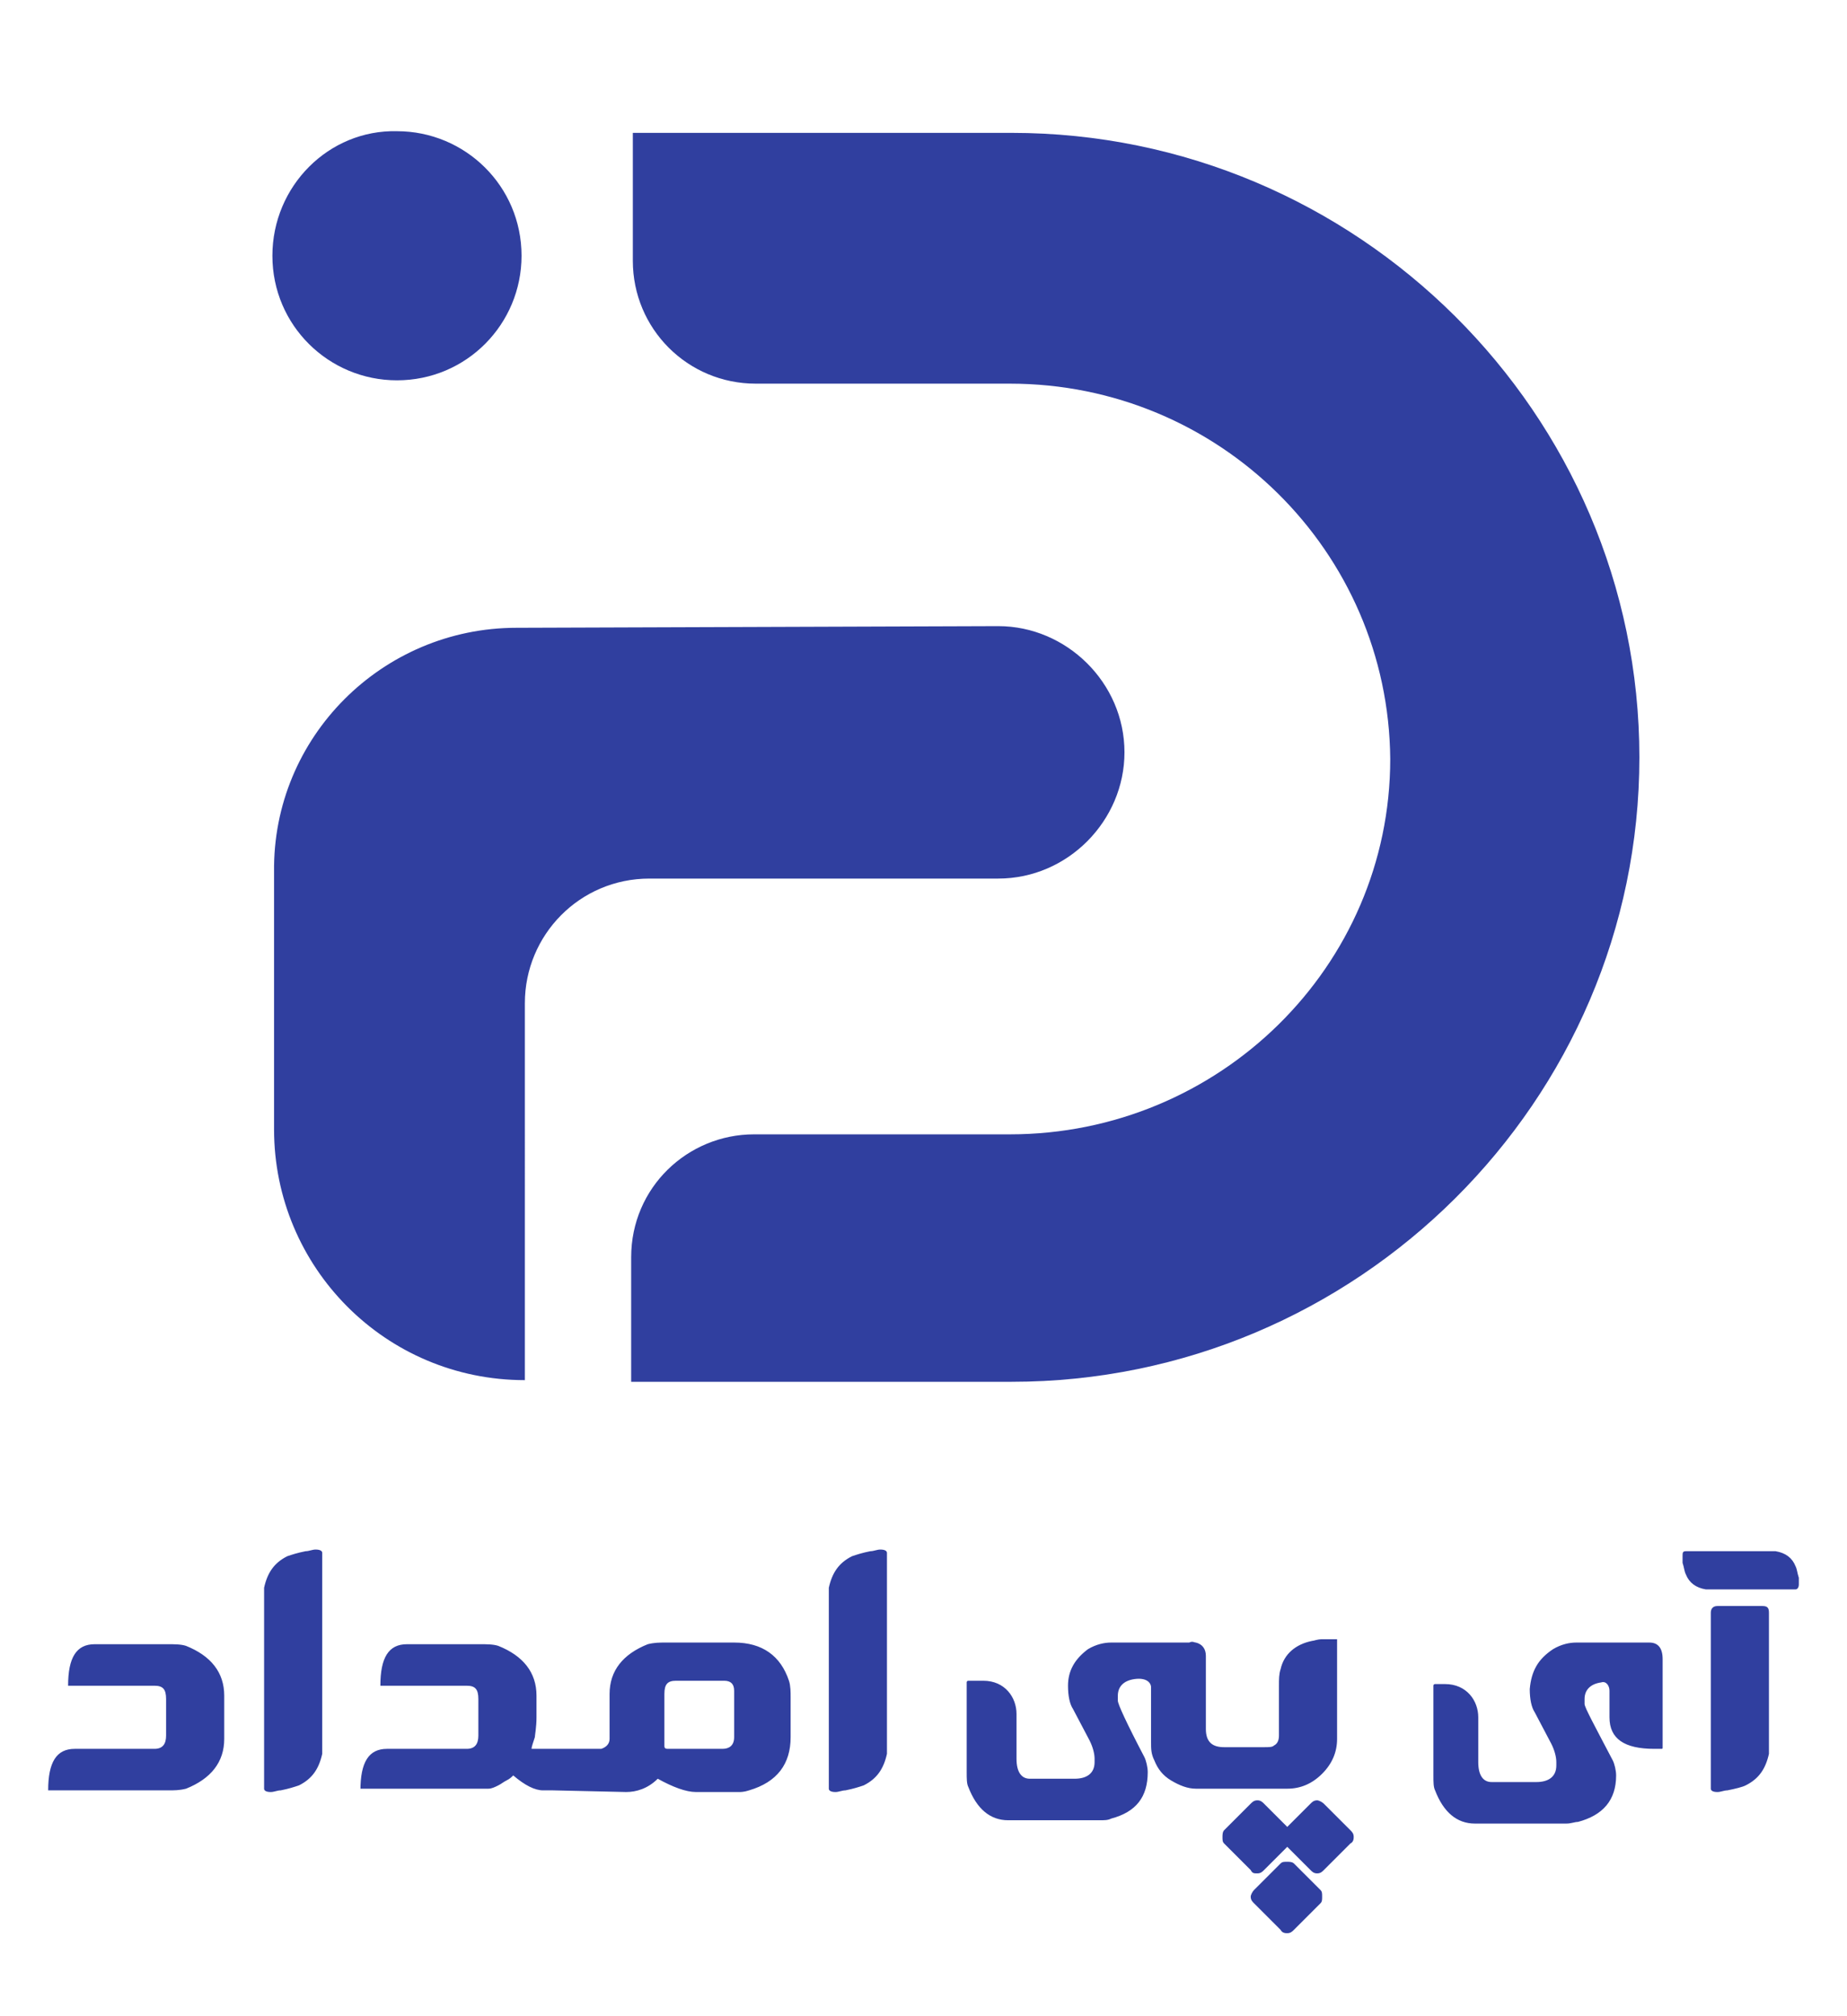<?xml version="1.0" encoding="utf-8"?>
<!-- Generator: Adobe Illustrator 28.0.0, SVG Export Plug-In . SVG Version: 6.00 Build 0)  -->
<svg version="1.1" id="Layer_1" xmlns="http://www.w3.org/2000/svg" xmlns:xlink="http://www.w3.org/1999/xlink" x="0px" y="0px"
	 viewBox="0 0 111.2 121.4" style="enable-background:new 0 0 111.2 121.4;" xml:space="preserve">
<style type="text/css">
	.st0{fill:#303F9F;}
</style>
<path class="st0" d="M31.1,37.8c-8.1,0-14.7,6.6-14.6,14.7V68c0,8.3,6.7,15.1,15.1,15.1V60.4c0-4.1,3.3-7.5,7.5-7.5h21
	c4.2,0,7.6-3.5,7.6-7.6c0-4.2-3.5-7.6-7.6-7.6L31.1,37.8L31.1,37.8z"/>
<path class="st0" d="M38.1,83.2h22.8c20.8,0,37.8-16.9,37.8-37.6l0,0v0v0l0,0c0-20.7-17-37.6-37.8-37.6H38.1v7.7
	c0,4.1,3.3,7.4,7.4,7.4h15.3c12.6,0,22.8,10.1,22.9,22.6c0,12.5-10.3,22.6-22.9,22.6H45.4c-4,0-7.4,3.2-7.4,7.4V83.2z"/>
<path class="st0" d="M16.4,15.4c0,4.2,3.4,7.5,7.5,7.5c4.2,0,7.5-3.4,7.5-7.5c0-4.2-3.4-7.5-7.5-7.5C19.8,7.8,16.4,11.2,16.4,15.4"
	/>
<g>
	<path class="st0" d="M103.3,95.7c-0.3,0-0.5,0-0.6,0c-0.6-0.1-1-0.4-1.2-0.9c-0.1-0.2-0.1-0.4-0.2-0.7c0-0.2,0-0.3,0-0.4
		c0-0.2,0-0.3,0.2-0.3h4.8c0.3,0,0.5,0,0.6,0c0.6,0.1,1,0.4,1.2,0.9c0.1,0.2,0.1,0.4,0.2,0.7c0,0.2,0,0.3,0,0.4
		c0,0.2-0.1,0.3-0.2,0.3L103.3,95.7L103.3,95.7z M106.5,104.7c0,0.4,0,0.7,0,0.9c-0.2,0.9-0.6,1.5-1.4,1.9c-0.2,0.1-0.6,0.2-1.1,0.3
		c-0.2,0-0.4,0.1-0.6,0.1c-0.3,0-0.4-0.1-0.4-0.2V97.1c0-0.2,0.1-0.4,0.4-0.4h2.7c0.3,0,0.4,0.1,0.4,0.4L106.5,104.7L106.5,104.7z
		 M93.5,99.3c0.5-0.3,1-0.4,1.4-0.4h4.4c0.5,0,0.8,0.3,0.8,1v5.3c0,0.1,0,0.1-0.1,0.1h-0.4c-1.8,0-2.7-0.6-2.7-1.9v-1.6
		c0-0.3-0.2-0.6-0.5-0.5c-0.7,0.1-1,0.5-1,1v0.3c0,0.2,0.6,1.3,1.7,3.4c0.1,0.2,0.2,0.6,0.2,0.9c0,1.5-0.8,2.4-2.3,2.8
		c-0.2,0-0.4,0.1-0.7,0.1h-5.5c-1.1,0-1.9-0.7-2.4-2c-0.1-0.2-0.1-0.5-0.1-0.9v-5.4c0-0.1,0.1-0.1,0.1-0.1H87c1.3,0,2,1,2,2
		c0,0.2,0,0.4,0,0.6v2.1c0,0.8,0.3,1.2,0.8,1.2h2.7c0.7,0,1.2-0.3,1.2-1v-0.2c0-0.3-0.1-0.7-0.3-1.1l-1-1.9
		c-0.2-0.3-0.3-0.8-0.3-1.4C92.2,100.6,92.6,99.9,93.5,99.3z M79.5,113.8c0.1,0.1,0.1,0.2,0.1,0.4c0,0.2,0,0.3-0.1,0.4l-1.6,1.6
		c-0.1,0.1-0.2,0.2-0.4,0.2c-0.1,0-0.3,0-0.4-0.2l-1.6-1.6c-0.1-0.1-0.2-0.2-0.2-0.4c0-0.1,0.1-0.3,0.2-0.4l1.6-1.6
		c0.1-0.1,0.2-0.1,0.4-0.1c0.1,0,0.3,0,0.4,0.1L79.5,113.8z M76.1,112.6c-0.1,0.1-0.2,0.2-0.4,0.2s-0.3,0-0.4-0.2l-1.6-1.6
		c-0.1-0.1-0.1-0.2-0.1-0.4c0-0.1,0-0.3,0.1-0.4l1.6-1.6c0.1-0.1,0.2-0.2,0.4-0.2c0.2,0,0.3,0.1,0.4,0.2l1.4,1.4l1.4-1.4
		c0.1-0.1,0.2-0.2,0.4-0.2c0.1,0,0.3,0.1,0.4,0.2l1.6,1.6c0.1,0.1,0.2,0.2,0.2,0.4c0,0.1,0,0.3-0.2,0.4l-1.6,1.6
		c-0.1,0.1-0.2,0.2-0.4,0.2c-0.2,0-0.3-0.1-0.4-0.2l-1.4-1.4L76.1,112.6z M76.1,105.2c0.3,0,0.5,0,0.6-0.1c0.2-0.1,0.3-0.3,0.3-0.6
		v-3c0-0.4,0-0.7,0.1-1c0.2-0.9,0.9-1.5,1.9-1.7c0.1,0,0.3-0.1,0.6-0.1h0.9v6c0,0.8-0.3,1.5-0.9,2.1c-0.6,0.6-1.3,0.9-2.1,0.9h-4.1
		v-2.5H76.1z M72,98.9c0.4,0.1,0.6,0.4,0.6,0.8v4.4c0,0.8,0.4,1.1,1.1,1.1h0.2v2.5H72c-0.5,0-1-0.2-1.5-0.5c-0.5-0.3-0.8-0.7-1-1.2
		c-0.2-0.4-0.2-0.7-0.2-1.1v-3.3c0-0.3-0.3-0.6-1-0.5c-0.7,0.1-1,0.5-1,1v0.3c0,0.2,0.5,1.3,1.6,3.4c0.1,0.2,0.2,0.6,0.2,0.9
		c0,1.5-0.7,2.4-2.2,2.8c-0.2,0.1-0.4,0.1-0.7,0.1h-5.5c-1.1,0-1.9-0.7-2.4-2c-0.1-0.2-0.1-0.5-0.1-0.9v-5.4c0-0.1,0.1-0.1,0.1-0.1
		h0.9c1.3,0,2,1,2,2c0,0.2,0,0.4,0,0.6v2.1c0,0.8,0.3,1.2,0.8,1.2h2.7c0.7,0,1.2-0.3,1.2-1v-0.2c0-0.3-0.1-0.7-0.3-1.1l-1-1.9
		c-0.2-0.3-0.3-0.8-0.3-1.4c0-0.9,0.4-1.6,1.2-2.2c0.5-0.3,1-0.4,1.4-0.4h4.7C71.8,98.8,71.9,98.9,72,98.9z M53.4,104.7
		c0,0.4,0,0.7,0,0.9c-0.2,0.9-0.6,1.5-1.4,1.9c-0.3,0.1-0.6,0.2-1.1,0.3c-0.2,0-0.4,0.1-0.6,0.1c-0.3,0-0.4-0.1-0.4-0.2V96.5
		c0-0.4,0-0.7,0-0.9c0.2-0.9,0.6-1.5,1.4-1.9c0.3-0.1,0.6-0.2,1.1-0.3c0.2,0,0.4-0.1,0.6-0.1c0.3,0,0.4,0.1,0.4,0.2V104.7z
		 M33.3,107.8v-2.5h2.9c0.3-0.1,0.5-0.3,0.5-0.6V102c0-1.4,0.8-2.4,2.3-3c0.4-0.1,0.7-0.1,1.1-0.1h4.1c1.7,0,2.8,0.8,3.3,2.3
		c0.1,0.3,0.1,0.7,0.1,1v2.4c0,1.6-0.8,2.7-2.5,3.2c-0.3,0.1-0.5,0.1-0.6,0.1h-2.6c-0.6,0-1.4-0.3-2.3-0.8c-0.6,0.6-1.3,0.8-1.9,0.8
		L33.3,107.8L33.3,107.8z M40,102v3.1c0,0.1,0,0.2,0.2,0.2h3.3c0.4,0,0.7-0.2,0.7-0.7v-2.8c0-0.4-0.2-0.6-0.6-0.6h-2.9
		C40.2,101.2,40,101.4,40,102z M21.7,107.8c0-1.7,0.5-2.5,1.6-2.5h4.8c0.5,0,0.7-0.3,0.7-0.8v-2.2c0-0.6-0.2-0.8-0.7-0.8h-5.2
		c0-1.7,0.5-2.5,1.6-2.5h4.4c0.4,0,0.8,0,1.1,0.1c1.5,0.6,2.3,1.6,2.3,3v1.3c0,0.6-0.1,1.1-0.1,1.2c-0.1,0.3-0.2,0.6-0.2,0.7h1.8
		v2.5h-1.1c-0.5,0-1.1-0.3-1.8-0.9c-0.1,0.1-0.2,0.2-0.4,0.3c-0.2,0.1-0.3,0.2-0.5,0.3c-0.2,0.1-0.4,0.2-0.6,0.2l0,0
		c-0.1,0-0.1,0-0.2,0c0,0,0,0-0.1,0v0c-0.1,0-0.2,0-0.3,0H21.7z M19.4,104.7c0,0.4,0,0.7,0,0.9c-0.2,0.9-0.6,1.5-1.4,1.9
		c-0.3,0.1-0.6,0.2-1.1,0.3c-0.2,0-0.4,0.1-0.6,0.1c-0.3,0-0.4-0.1-0.4-0.2V96.5c0-0.4,0-0.7,0-0.9c0.2-0.9,0.6-1.5,1.4-1.9
		c0.3-0.1,0.6-0.2,1.1-0.3c0.2,0,0.4-0.1,0.6-0.1c0.3,0,0.4,0.1,0.4,0.2L19.4,104.7L19.4,104.7z M2.9,107.8c0-1.7,0.5-2.5,1.6-2.5
		h4.8c0.5,0,0.7-0.3,0.7-0.8v-2.2c0-0.6-0.2-0.8-0.7-0.8H4.1c0-1.7,0.5-2.5,1.6-2.5h4.4c0.4,0,0.8,0,1.1,0.1c1.5,0.6,2.3,1.6,2.3,3
		v2.6c0,1.4-0.8,2.4-2.3,3c-0.4,0.1-0.7,0.1-1.1,0.1C10.1,107.8,2.9,107.8,2.9,107.8z"/>
</g>
</svg>
